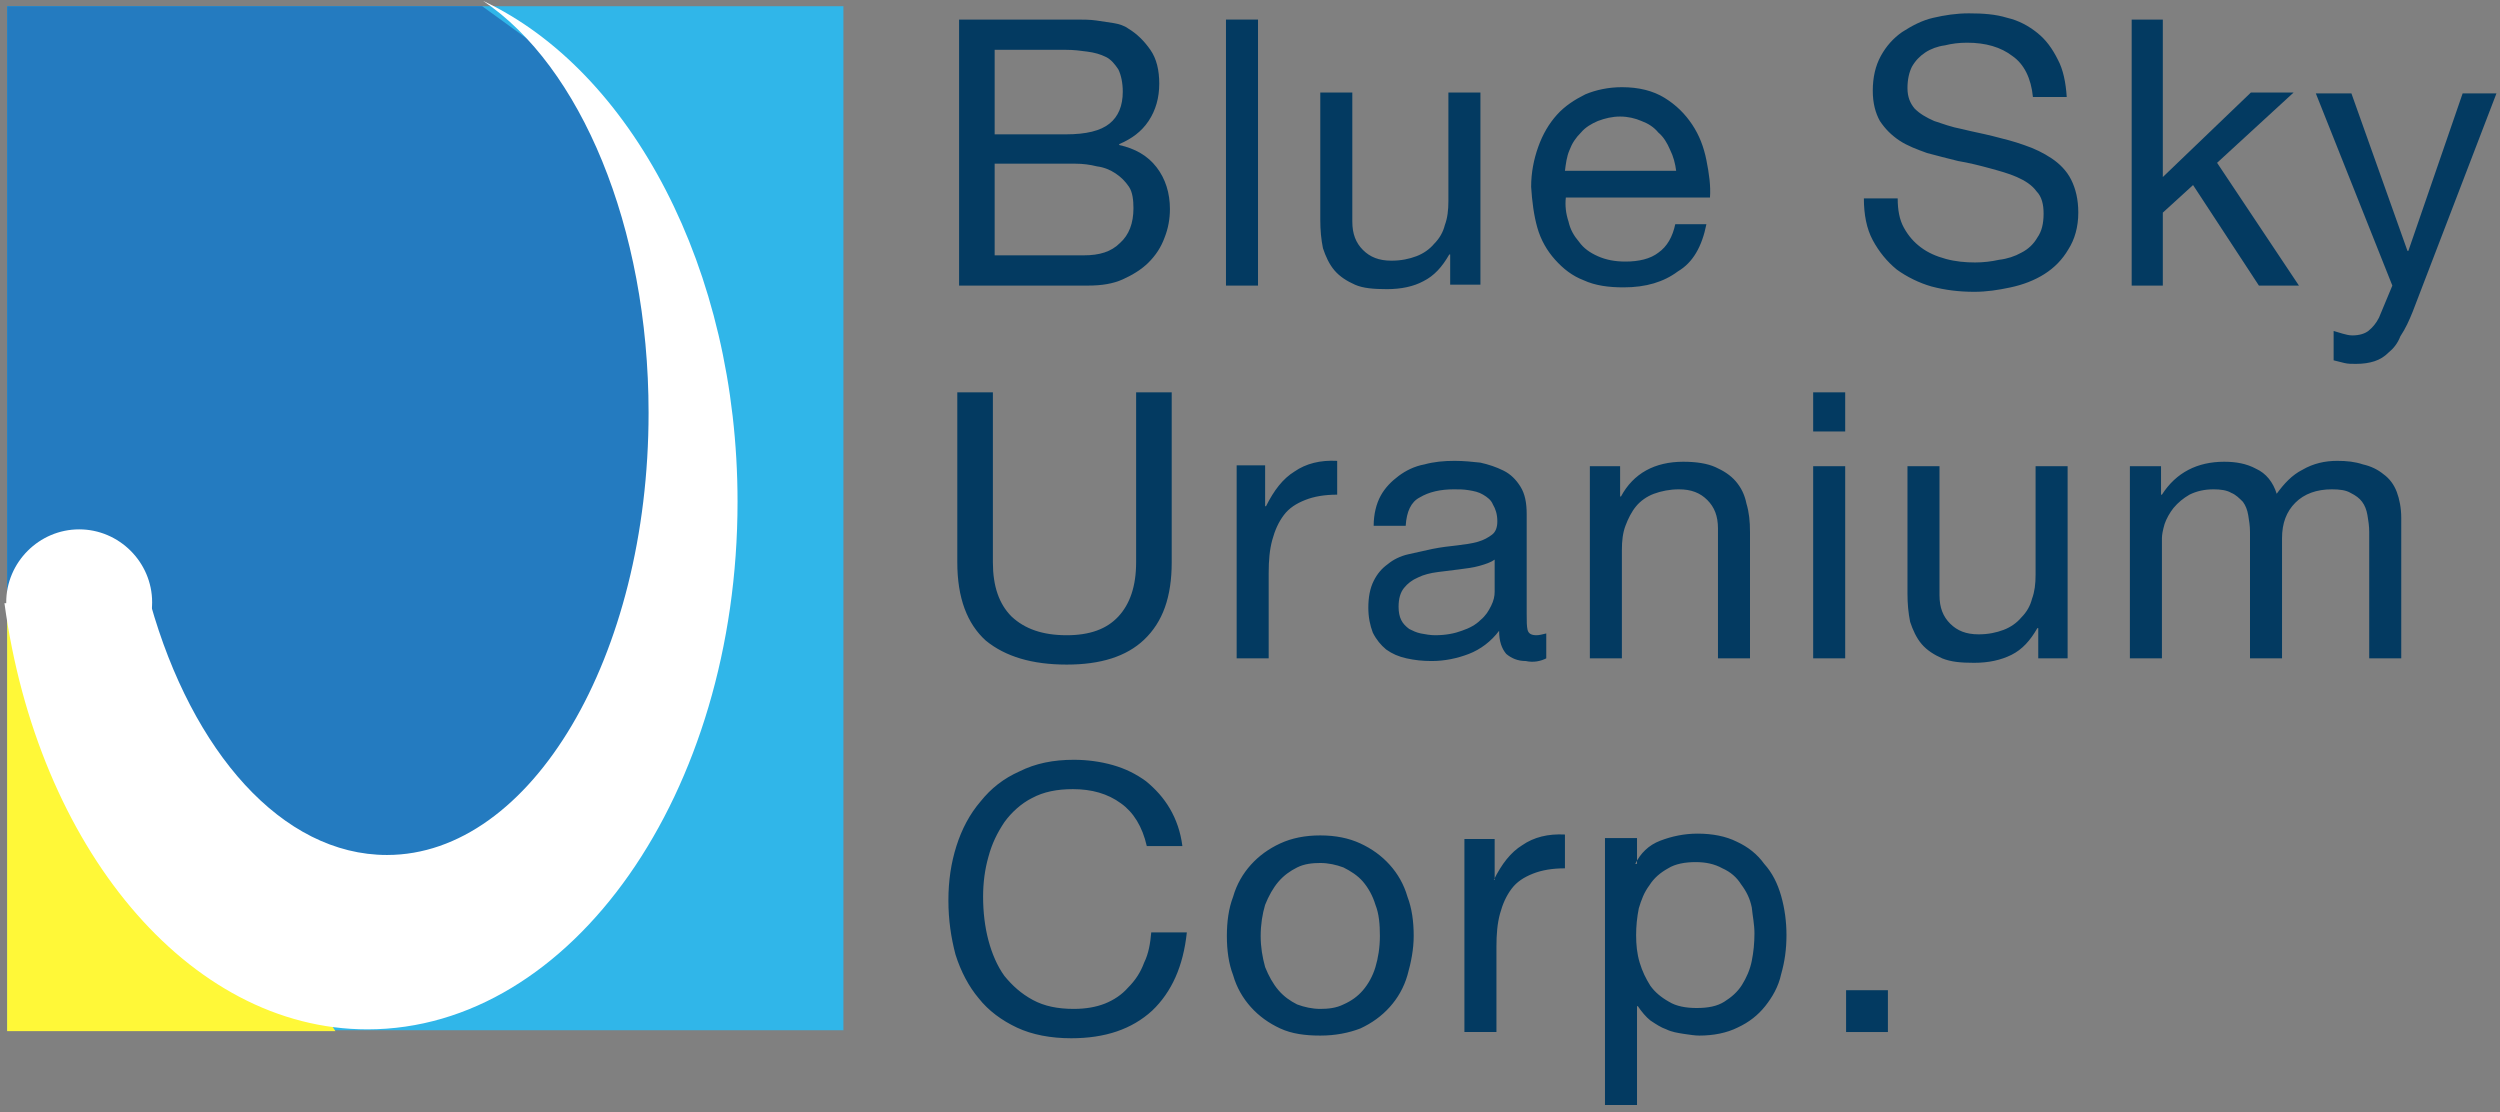 <svg xmlns="http://www.w3.org/2000/svg" viewBox="0 0 281 125">
    <rect x="0" y="0" width="281" height="125" fill="#808080" stroke="none"/>
    <g fill="none" fill-rule="evenodd">
    <rect width="94" height="115.1" x=".8" y=".7" fill="#30B6E9" fill-rule="nonzero"></rect>
    <polygon fill="#247BC0" fill-rule="nonzero" points=".8 .7 .8 67.9 10.4 70.5 29.6 98.6 46.2 103.7 62.2 94.8 76.9 68.5 75 28.9 62.2 6.5 54.2 .7"></polygon>
    <polygon fill="#FFF838" fill-rule="nonzero" points=".8 115.9 37.7 115.9 7.8 69.8 .8 69.6"></polygon>
    <path fill="#FFF" fill-rule="nonzero" d="M16.9,67.8 C21.6,84.5 31.7,96.1 43.5,96.1 C59.7,96.1 72.9,73.8 72.9,46.4 C72.9,25.4 65.2,7.4 54.3,0.1 C70.9,7.9 82.9,30.2 82.9,56.4 C82.9,89.1 64.3,115.7 41.3,115.7 C21.1,115.7 4.2,95.1 0.5,67.8 L16.9,67.8 Z"></path>
    <path fill="#FFF" fill-rule="nonzero" d="M0.7,67.7 C0.7,63.2 4.4,59.5 8.9,59.5 C13.4,59.5 17.1,63.2 17.1,67.7 C17.1,72.2 13.4,75.9 8.9,75.9 C4.4,75.9 0.7,72.2 0.7,67.7"></path>
    <path fill="#033A61" d="M128.9 95.1L132.9 95.1C132.7 93.5 132.2 92.1 131.5 90.9 130.8 89.7 129.9 88.7 128.8 87.8 127.7 87 126.5 86.4 125.1 86 123.7 85.6 122.2 85.4 120.7 85.4 118.4 85.4 116.4 85.8 114.6 86.7 112.8 87.5 111.4 88.6 110.2 90.1 109 91.5 108.1 93.2 107.5 95.1 106.9 97 106.6 99 106.6 101.2 106.6 103.4 106.9 105.4 107.4 107.3 108 109.2 108.9 110.9 110 112.2 111.1 113.6 112.6 114.7 114.3 115.5 116 116.3 118.1 116.7 120.4 116.7 124.2 116.7 127.2 115.7 129.5 113.6 131.7 111.5 133 108.6 133.4 104.8L129.4 104.8C129.3 106 129.1 107.2 128.6 108.2 128.2 109.3 127.6 110.2 126.8 111 126.1 111.8 125.2 112.4 124.2 112.8 123.2 113.2 122 113.4 120.7 113.4 118.9 113.4 117.4 113.1 116.1 112.4 114.8 111.7 113.8 110.8 112.9 109.7 112.1 108.6 111.5 107.2 111.1 105.7 110.7 104.2 110.5 102.5 110.5 100.8 110.5 99.2 110.7 97.7 111.1 96.3 111.5 94.8 112.1 93.6 112.9 92.4 113.7 91.3 114.8 90.3 116 89.7 117.3 89 118.8 88.7 120.6 88.7 122.7 88.7 124.5 89.2 126 90.3 127.4 91.3 128.4 92.9 128.9 95.1M141.7 105.2C141.7 103.9 141.9 102.7 142.2 101.7 142.6 100.7 143.1 99.8 143.7 99.1 144.3 98.4 145 97.9 145.8 97.5 146.6 97.1 147.5 97 148.4 97 149.3 97 150.2 97.2 151 97.5 151.8 97.9 152.6 98.4 153.2 99.1 153.8 99.8 154.3 100.7 154.6 101.7 155 102.7 155.1 103.9 155.1 105.2 155.1 106.5 154.9 107.7 154.6 108.7 154.3 109.7 153.8 110.6 153.2 111.3 152.6 112 151.9 112.5 151 112.9 150.2 113.3 149.3 113.4 148.4 113.4 147.5 113.4 146.6 113.2 145.8 112.9 145 112.5 144.3 112 143.7 111.3 143.1 110.6 142.6 109.7 142.2 108.7 141.9 107.6 141.7 106.5 141.7 105.2M137.9 105.2C137.9 106.8 138.1 108.3 138.6 109.6 139 111 139.7 112.2 140.6 113.2 141.5 114.2 142.6 115 143.9 115.6 145.2 116.2 146.7 116.4 148.4 116.4 150.1 116.4 151.6 116.1 152.9 115.6 154.2 115 155.3 114.2 156.2 113.2 157.1 112.2 157.8 111 158.2 109.6 158.6 108.2 158.9 106.7 158.9 105.2 158.9 103.6 158.7 102.1 158.2 100.8 157.8 99.4 157.1 98.2 156.2 97.2 155.3 96.2 154.2 95.4 152.9 94.8 151.6 94.2 150.1 93.9 148.4 93.9 146.7 93.9 145.2 94.2 143.9 94.8 142.6 95.4 141.5 96.2 140.6 97.2 139.7 98.2 139 99.4 138.6 100.8 138.1 102.1 137.9 103.6 137.9 105.2M164.6 94.3L164.6 116 168.2 116 168.2 106.4C168.2 105 168.3 103.8 168.6 102.7 168.9 101.6 169.3 100.7 169.9 99.9 170.5 99.1 171.3 98.6 172.3 98.2 173.3 97.8 174.5 97.6 175.9 97.6L175.9 93.8C174 93.7 172.4 94.1 171.1 95 169.8 95.8 168.8 97.1 167.9 98.9L168 98.9 168 94.3 164.6 94.3 164.6 94.3zM180.4 94.3L180.4 124.2 184 124.2 184 113.1 184.1 113.1C184.5 113.7 185 114.3 185.5 114.7 186.1 115.1 186.7 115.5 187.3 115.7 187.9 116 188.6 116.1 189.2 116.2 189.9 116.3 190.5 116.4 191 116.4 192.6 116.4 194.1 116.1 195.3 115.5 196.6 114.9 197.6 114.1 198.4 113.1 199.2 112.1 199.9 110.9 200.2 109.5 200.6 108.1 200.8 106.7 200.8 105.1 200.8 103.6 200.6 102.1 200.2 100.7 199.8 99.3 199.2 98.1 198.3 97.1 197.5 96 196.5 95.2 195.2 94.6 194 94 192.5 93.7 190.8 93.7 189.3 93.7 187.9 94 186.6 94.5 185.3 95 184.4 95.9 183.8 97.1L184 97.1 184 94.2 180.4 94.2 180.4 94.3zM197.2 104.9C197.2 106 197.1 107 196.9 108 196.7 109 196.3 109.9 195.8 110.7 195.3 111.5 194.6 112.1 193.8 112.6 193 113.1 192 113.3 190.7 113.3 189.5 113.3 188.4 113.1 187.6 112.6 186.7 112.1 186 111.5 185.5 110.8 185 110 184.6 109.2 184.3 108.2 184 107.2 183.9 106.2 183.9 105.1 183.9 104.1 184 103.1 184.2 102.1 184.5 101.1 184.8 100.3 185.4 99.5 185.9 98.7 186.6 98.1 187.5 97.6 188.3 97.1 189.4 96.9 190.6 96.9 191.7 96.9 192.7 97.1 193.6 97.6 194.5 98 195.2 98.6 195.7 99.4 196.3 100.2 196.7 101 196.9 102 197 103 197.2 103.9 197.2 104.9"></path>
    <rect width="4.7" height="4.7" x="207.5" y="111.3" fill="#033A61"></rect>
    <path fill="#033A61" d="M131.7 63.2L131.7 44.1 127.7 44.1 127.7 63.2C127.7 65.9 127 67.9 125.7 69.3 124.4 70.7 122.5 71.4 119.9 71.4 117.2 71.4 115.2 70.7 113.7 69.3 112.3 67.9 111.6 65.9 111.6 63.2L111.6 44.1 107.6 44.1 107.6 63.2C107.6 67.2 108.7 70.1 110.8 72 113 73.8 116 74.7 119.9 74.7 123.7 74.7 126.6 73.8 128.6 71.9 130.7 69.9 131.7 67.1 131.7 63.2M139 52.4L139 74 142.6 74 142.6 64.4C142.6 63 142.7 61.8 143 60.7 143.3 59.6 143.7 58.7 144.3 57.9 144.9 57.1 145.7 56.6 146.7 56.2 147.7 55.8 148.9 55.6 150.3 55.6L150.3 51.8C148.4 51.7 146.8 52.1 145.5 53 144.2 53.8 143.2 55.1 142.3 56.9L142.2 56.9 142.2 52.3 139 52.3 139 52.4zM173.8 74L173.8 71.2C173.4 71.3 173 71.4 172.7 71.4 172.1 71.4 171.8 71.2 171.7 70.8 171.6 70.4 171.6 69.8 171.6 69L171.6 57.8C171.6 56.5 171.4 55.5 170.9 54.7 170.4 53.9 169.8 53.3 169 52.9 168.2 52.5 167.3 52.2 166.4 52 165.5 51.9 164.5 51.8 163.5 51.8 162.3 51.8 161.2 51.9 160.1 52.2 159 52.4 158 52.9 157.2 53.5 156.4 54.1 155.7 54.8 155.2 55.7 154.7 56.6 154.4 57.8 154.4 59.1L158 59.1C158.1 57.5 158.6 56.4 159.6 55.9 160.6 55.3 161.9 55 163.4 55 164 55 164.5 55 165.1 55.1 165.7 55.2 166.2 55.3 166.7 55.6 167.2 55.9 167.6 56.2 167.8 56.7 168.1 57.2 168.3 57.8 168.3 58.6 168.3 59.3 168.1 59.8 167.7 60.1 167.3 60.4 166.8 60.7 166.1 60.9 165.4 61.1 164.6 61.2 163.8 61.3 162.9 61.4 162 61.5 161 61.7 160.1 61.9 159.2 62.1 158.3 62.3 157.4 62.5 156.6 62.9 156 63.4 155.3 63.9 154.8 64.5 154.4 65.3 154 66.1 153.8 67.1 153.8 68.3 153.8 69.4 154 70.3 154.3 71.1 154.7 71.9 155.2 72.5 155.8 73 156.5 73.5 157.2 73.8 158.1 74 159 74.2 159.9 74.3 160.9 74.3 162.4 74.3 163.8 74 165.1 73.5 166.4 73 167.6 72.1 168.5 70.9 168.5 72.1 168.8 72.9 169.3 73.5 169.9 74 170.6 74.3 171.5 74.3 172.4 74.5 173.2 74.3 173.8 74M168 62.9L168 66.5C168 67 167.9 67.5 167.6 68.1 167.3 68.7 167 69.2 166.4 69.7 165.9 70.2 165.2 70.6 164.3 70.9 163.5 71.2 162.5 71.4 161.3 71.4 160.8 71.4 160.2 71.3 159.7 71.2 159.2 71.1 158.8 70.9 158.4 70.7 158 70.4 157.7 70.1 157.5 69.7 157.3 69.3 157.2 68.8 157.2 68.2 157.2 67.3 157.4 66.6 157.8 66.1 158.2 65.6 158.7 65.2 159.4 64.9 160 64.6 160.8 64.4 161.6 64.3 162.4 64.2 163.2 64.1 164 64 164.8 63.9 165.6 63.8 166.3 63.6 167 63.4 167.6 63.2 168 62.9M178.7 52.4L178.7 74 182.3 74 182.3 61.8C182.3 60.8 182.4 59.9 182.7 59.1 183 58.3 183.4 57.5 183.9 56.9 184.4 56.3 185.1 55.8 185.9 55.5 186.7 55.2 187.7 55 188.7 55 190.1 55 191.1 55.4 191.9 56.2 192.7 57 193.1 58 193.1 59.4L193.1 74 196.7 74 196.7 59.8C196.7 58.6 196.6 57.6 196.3 56.6 196.1 55.6 195.7 54.8 195.1 54.1 194.5 53.4 193.7 52.9 192.8 52.5 191.9 52.1 190.7 51.9 189.2 51.9 186 51.9 183.6 53.2 182.2 55.8L182.1 55.8 182.1 52.4 178.7 52.4 178.7 52.4zM207.4 44.1L203.8 44.1 203.8 48.5 207.4 48.5 207.4 44.1zM203.8 74L207.4 74 207.4 52.4 203.8 52.4 203.8 74zM232.4 74L232.4 52.4 228.8 52.4 228.8 64.6C228.8 65.6 228.7 66.5 228.4 67.3 228.2 68.1 227.8 68.8 227.2 69.4 226.7 70 226 70.5 225.2 70.8 224.4 71.1 223.5 71.3 222.4 71.3 221 71.3 220 70.9 219.2 70.1 218.4 69.3 218 68.3 218 66.9L218 52.4 214.4 52.4 214.4 66.7C214.4 67.9 214.5 68.9 214.7 69.9 215 70.8 215.4 71.7 216 72.4 216.6 73.1 217.4 73.6 218.3 74 219.3 74.4 220.4 74.5 221.9 74.5 223.5 74.5 224.9 74.2 226.1 73.6 227.3 73 228.2 72 229 70.6L229.1 70.6 229.1 74 232.4 74zM239.4 52.4L239.4 74 243 74 243 60.5C243 60.1 243.1 59.6 243.3 58.9 243.5 58.3 243.9 57.6 244.3 57.1 244.8 56.5 245.4 56 246.1 55.6 246.9 55.2 247.8 55 248.8 55 249.6 55 250.3 55.1 250.8 55.4 251.3 55.6 251.7 56 252.1 56.4 252.4 56.8 252.6 57.3 252.7 57.9 252.8 58.5 252.9 59.1 252.9 59.8L252.9 74 256.5 74 256.5 60.5C256.5 58.8 257 57.5 258 56.5 259 55.5 260.4 55 262.1 55 263 55 263.7 55.1 264.2 55.4 264.8 55.7 265.2 56 265.5 56.4 265.8 56.8 266 57.3 266.1 57.9 266.2 58.5 266.3 59.1 266.3 59.8L266.3 74 269.9 74 269.9 58.2C269.9 57.1 269.7 56.1 269.4 55.3 269.1 54.5 268.6 53.8 267.9 53.3 267.3 52.8 266.5 52.4 265.6 52.2 264.7 51.9 263.8 51.8 262.7 51.8 261.3 51.8 260 52.1 258.8 52.8 257.6 53.4 256.7 54.4 255.9 55.5 255.5 54.2 254.7 53.2 253.6 52.7 252.5 52.1 251.3 51.9 250 51.9 247 51.9 244.6 53.1 243 55.6L242.9 55.6 242.9 52.4 239.4 52.4 239.4 52.4zM111.8 15.1L111.8 5.6 119.8 5.6C120.7 5.6 121.5 5.7 122.2 5.8 123 5.9 123.7 6.1 124.3 6.4 124.9 6.7 125.3 7.2 125.7 7.8 126 8.4 126.2 9.3 126.2 10.3 126.2 11.9 125.7 13.1 124.7 13.9 123.7 14.7 122.1 15.1 119.8 15.1L111.8 15.1zM107.8 2.2L107.8 32.1 122.3 32.1C123.8 32.1 125.1 31.9 126.2 31.4 127.3 30.9 128.3 30.3 129.1 29.5 129.9 28.7 130.5 27.8 130.9 26.7 131.3 25.7 131.5 24.6 131.5 23.5 131.5 21.7 131 20.1 130 18.8 129 17.5 127.6 16.7 125.8 16.3L125.8 16.2C127.2 15.6 128.3 14.8 129.1 13.6 129.9 12.4 130.3 11 130.3 9.4 130.3 7.9 130 6.6 129.3 5.6 128.6 4.6 127.8 3.8 126.8 3.2 126.4 2.9 125.8 2.7 125.2 2.6 124.6 2.5 123.9 2.4 123.2 2.3 122.5 2.2 121.7 2.2 121 2.2 120.3 2.2 119.6 2.2 118.9 2.2L107.8 2.2zM111.8 28.8L111.8 18.4 120.9 18.4C121.7 18.4 122.5 18.5 123.3 18.7 124.1 18.8 124.8 19.1 125.4 19.5 126 19.9 126.5 20.4 126.9 21 127.3 21.6 127.4 22.5 127.4 23.4 127.4 25.1 126.9 26.4 125.9 27.3 124.9 28.3 123.6 28.7 121.8 28.7L111.8 28.7 111.8 28.8z"></path>
    <rect width="3.6" height="29.9" x="137.8" y="2.2" fill="#033A61"></rect>
    <path fill="#033A61" d="M166.4 32.1L166.4 10.4 162.8 10.4 162.8 22.6C162.8 23.6 162.7 24.5 162.4 25.3 162.2 26.1 161.8 26.8 161.2 27.4 160.7 28 160 28.5 159.2 28.8 158.4 29.1 157.5 29.3 156.4 29.3 155 29.3 154 28.9 153.2 28.1 152.4 27.3 152 26.3 152 24.9L152 10.4 148.4 10.4 148.4 24.7C148.4 25.9 148.5 26.9 148.7 27.9 149 28.8 149.4 29.7 150 30.4 150.6 31.1 151.4 31.6 152.3 32 153.2 32.4 154.4 32.5 155.9 32.5 157.5 32.5 158.9 32.2 160 31.6 161.2 31 162.1 30 162.9 28.6L163 28.6 163 32 166.4 32 166.4 32.1zM188.4 19.2L175.9 19.2C176 18.4 176.1 17.6 176.4 16.9 176.7 16.1 177.1 15.5 177.7 14.9 178.2 14.3 178.9 13.9 179.6 13.6 180.4 13.3 181.2 13.1 182.1 13.1 183 13.1 183.8 13.3 184.5 13.6 185.3 13.9 185.9 14.3 186.4 14.9 187 15.4 187.4 16.1 187.7 16.8 188.1 17.6 188.3 18.4 188.4 19.2M191.8 25.2L188.3 25.2C188 26.6 187.4 27.7 186.4 28.4 185.5 29.1 184.2 29.4 182.7 29.4 181.5 29.4 180.5 29.2 179.6 28.8 178.7 28.4 178 27.9 177.5 27.2 176.9 26.5 176.5 25.8 176.3 24.9 176 24 175.9 23.1 176 22.2L192.2 22.2C192.3 20.9 192.1 19.5 191.8 18 191.5 16.5 191 15.2 190.2 14 189.4 12.8 188.4 11.8 187.1 11 185.8 10.2 184.2 9.8 182.3 9.8 180.8 9.8 179.4 10.1 178.2 10.6 177 11.2 175.9 11.9 175 12.9 174.1 13.9 173.4 15.1 172.9 16.5 172.4 17.9 172.1 19.4 172.1 21 172.2 22.6 172.4 24.2 172.8 25.6 173.2 27 173.9 28.2 174.8 29.2 175.7 30.2 176.7 31 178 31.5 179.3 32.1 180.8 32.3 182.5 32.3 185 32.3 187 31.7 188.6 30.5 190.3 29.5 191.3 27.7 191.8 25.2M228.5 10.9L232.3 10.9C232.2 9.3 231.9 7.8 231.3 6.7 230.7 5.5 230 4.5 229 3.7 228 2.9 226.9 2.3 225.6 2 224.3 1.6 222.9 1.5 221.3 1.5 219.9 1.5 218.6 1.7 217.3 2 216 2.3 214.9 2.9 213.8 3.6 212.8 4.3 212 5.2 211.4 6.3 210.8 7.4 210.5 8.7 210.5 10.2 210.5 11.6 210.8 12.7 211.3 13.6 211.9 14.5 212.6 15.2 213.5 15.8 214.4 16.4 215.5 16.8 216.6 17.2 217.7 17.5 218.9 17.8 220.1 18.1 221.3 18.3 222.5 18.6 223.6 18.9 224.7 19.2 225.8 19.5 226.7 19.9 227.6 20.3 228.4 20.8 228.9 21.5 229.5 22.1 229.7 23 229.7 24 229.7 25.1 229.5 26 229 26.7 228.6 27.4 228 28 227.2 28.4 226.5 28.8 225.6 29.1 224.7 29.2 223.8 29.4 222.9 29.5 222 29.5 220.9 29.5 219.8 29.4 218.7 29.1 217.6 28.8 216.7 28.4 215.9 27.8 215.1 27.2 214.5 26.5 214 25.6 213.5 24.7 213.3 23.6 213.3 22.3L209.5 22.3C209.5 24.1 209.8 25.7 210.5 27 211.2 28.3 212.1 29.4 213.2 30.3 214.3 31.1 215.7 31.8 217.1 32.2 218.6 32.6 220.2 32.8 221.9 32.8 223.3 32.8 224.6 32.6 226 32.3 227.4 32 228.7 31.5 229.8 30.8 230.9 30.1 231.8 29.2 232.5 28 233.2 26.9 233.6 25.5 233.6 23.9 233.6 22.4 233.3 21.2 232.8 20.2 232.3 19.2 231.5 18.4 230.6 17.8 229.7 17.2 228.7 16.7 227.5 16.3 226.4 15.9 225.2 15.6 224 15.3 222.8 15 221.7 14.8 220.5 14.5 219.4 14.3 218.3 13.9 217.4 13.6 216.5 13.2 215.8 12.8 215.2 12.2 214.7 11.6 214.4 10.9 214.4 9.9 214.4 8.9 214.6 8.1 214.9 7.5 215.3 6.8 215.8 6.3 216.4 5.9 217 5.5 217.8 5.2 218.6 5.1 219.4 4.9 220.2 4.8 221.1 4.8 223.2 4.8 224.9 5.3 226.2 6.3 227.5 7.2 228.3 8.8 228.5 10.9"></path>
    <polygon fill="#033A61" points="239.6 2.2 239.6 32.1 243.1 32.1 243.1 23.9 246.5 20.8 253.9 32.1 258.4 32.1 249.2 18.3 257.8 10.4 253 10.4 243.1 19.9 243.1 2.2"></polygon>
    <path fill="#033A61" d="M271.2,35 L280.6,10.5 L276.8,10.5 L270.7,28.2 L270.6,28.2 L264.3,10.5 L260.3,10.5 L268.9,32.1 L267.4,35.7 C267.1,36.3 266.7,36.8 266.2,37.2 C265.8,37.5 265.2,37.7 264.4,37.7 C264,37.7 263.7,37.6 263.3,37.5 C263,37.4 262.6,37.3 262.3,37.2 L262.3,40.5 C262.7,40.6 263.1,40.7 263.5,40.8 C263.9,40.9 264.3,40.9 264.8,40.9 C265.6,40.9 266.3,40.8 266.9,40.6 C267.5,40.4 268,40.1 268.5,39.6 C269,39.2 269.5,38.6 269.8,37.8 C270.4,36.9 270.8,36 271.2,35"></path>
    </g>
</svg>